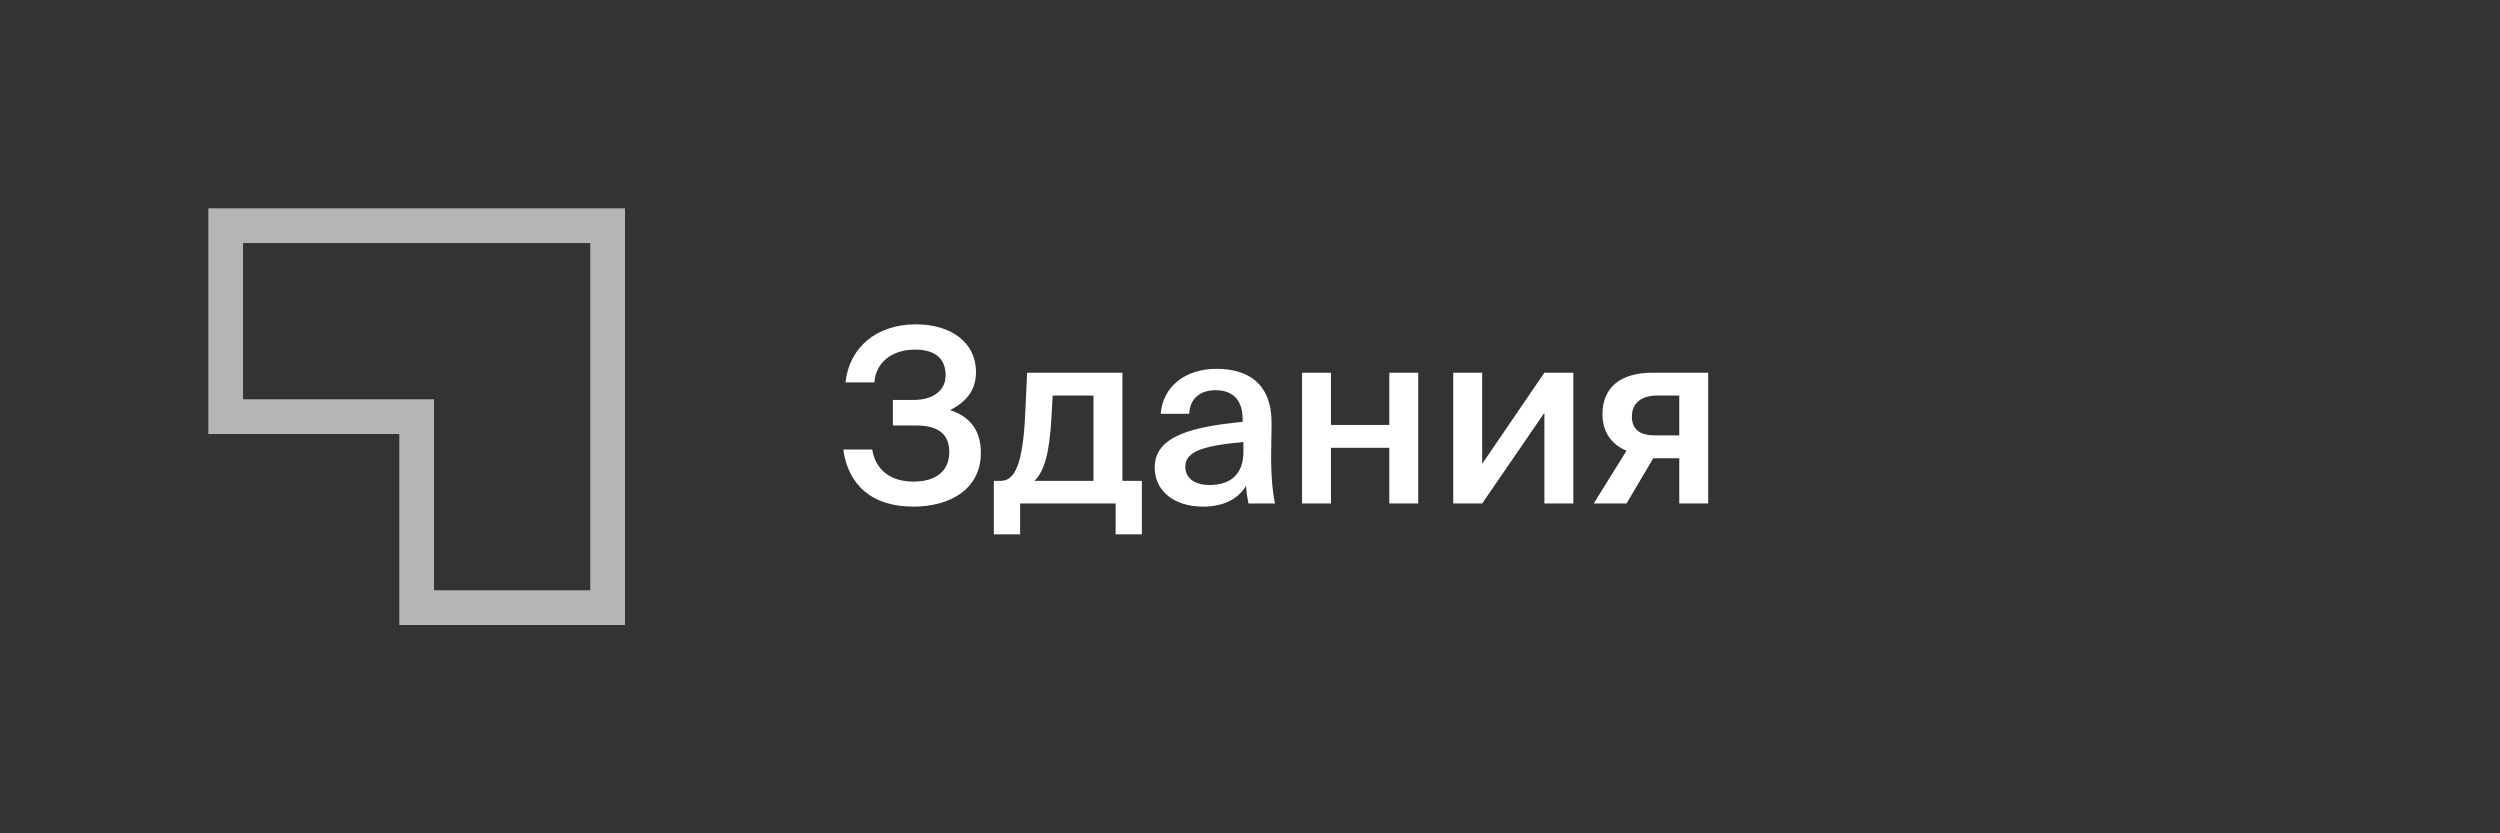 <?xml version="1.0" encoding="UTF-8"?> <svg xmlns="http://www.w3.org/2000/svg" width="144" height="48" viewBox="0 0 144 48" fill="none"><rect x="0" y="0" width="144" height="48" fill="#333333" stroke="none"/> <path fill-rule="evenodd" clip-rule="evenodd" d="M12 12H36V36H23V25H12V12ZM14 14V23H25V34H34V14H14Z" fill="white" fill-opacity="0.64"></path> <path d="M56.498 26.074C56.498 28.23 54.65 29.182 52.606 29.182C50.156 29.182 48.84 27.866 48.574 25.892H50.24C50.436 27.096 51.332 27.74 52.606 27.74C53.964 27.74 54.678 27.096 54.678 26.032C54.678 25.066 54.118 24.506 52.746 24.506H51.43V23.036H52.648C53.684 23.036 54.468 22.532 54.468 21.622C54.468 20.614 53.824 20.138 52.704 20.138C51.472 20.138 50.45 20.796 50.366 22.028H48.7C48.91 20.054 50.436 18.682 52.76 18.682C54.79 18.682 56.218 19.732 56.218 21.426C56.218 22.434 55.714 23.12 54.72 23.624C55.756 23.946 56.498 24.688 56.498 26.074ZM65.772 30.778H64.26V29H58.758V30.778H57.245V27.698H57.651C58.492 27.698 58.925 26.606 59.051 23.862L59.163 21.468H64.651V27.698H65.772V30.778ZM62.986 22.784H60.633L60.563 24.058C60.452 26.046 60.172 27.124 59.584 27.698H62.986V22.784ZM66.51 26.928C66.51 25.052 68.82 24.576 71.578 24.296V24.156C71.578 22.868 70.835 22.476 70.01 22.476C69.169 22.476 68.54 22.924 68.498 23.834H66.859C66.972 22.294 68.246 21.244 70.066 21.244C71.871 21.244 73.285 22.07 73.243 24.478C73.243 24.856 73.216 25.738 73.216 26.424C73.216 27.376 73.299 28.37 73.439 29H71.913C71.858 28.678 71.802 28.496 71.773 27.978C71.297 28.79 70.401 29.182 69.296 29.182C67.657 29.182 66.51 28.3 66.51 26.928ZM71.62 25.458C69.24 25.682 68.273 26.018 68.273 26.886C68.273 27.544 68.82 27.936 69.659 27.936C70.891 27.936 71.62 27.306 71.62 26.032V25.458ZM80.024 29V25.794H76.664V29H74.998V21.468H76.664V24.478H80.024V21.468H81.69V29H80.024ZM90.623 29H88.957V23.778L85.373 29H83.707V21.468H85.373V26.718L88.957 21.468H90.623V29ZM98.392 29H96.726V26.396H95.228L93.688 29H91.798L93.688 25.962C92.89 25.64 92.302 24.94 92.302 23.862C92.302 22.336 93.31 21.468 95.186 21.468H98.392V29ZM95.424 22.784C94.556 22.784 93.996 23.218 93.996 23.988C93.996 24.786 94.514 25.08 95.354 25.08H96.726V22.784H95.424Z" fill="white"></path> </svg> 